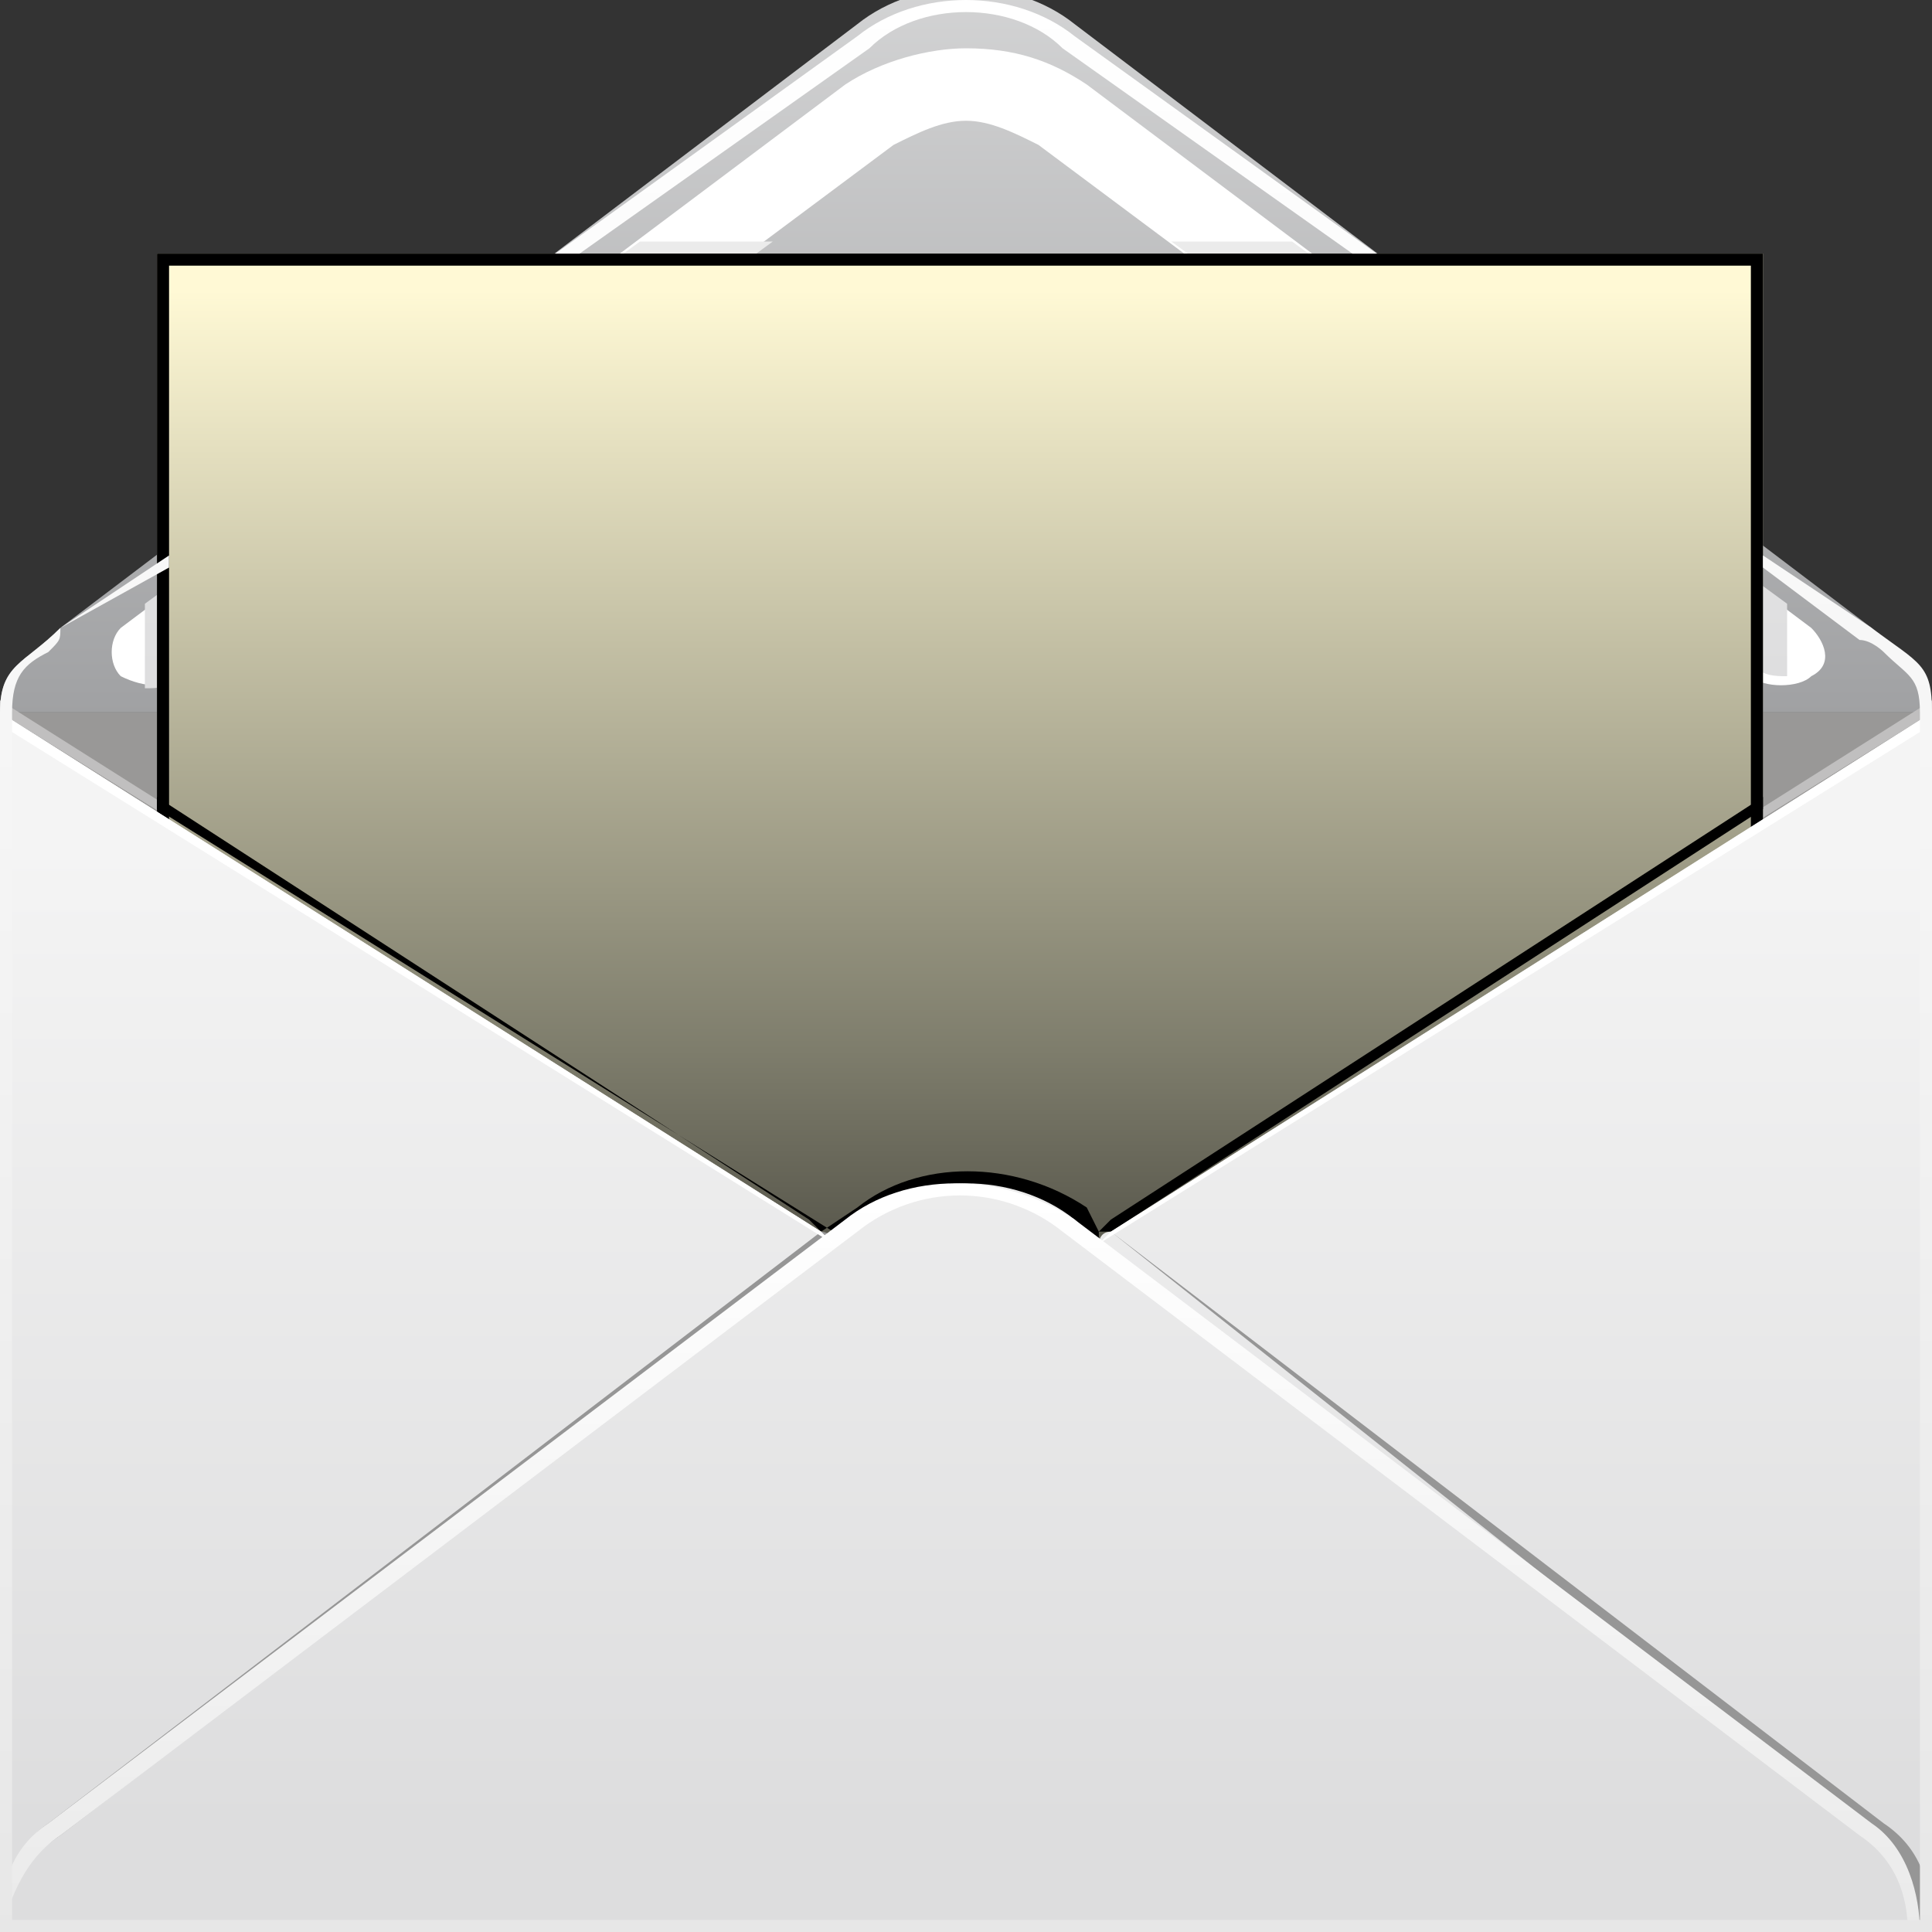 <?xml version="1.0" encoding="utf-8"?>
<!-- Generator: Adobe Illustrator 21.0.0, SVG Export Plug-In . SVG Version: 6.00 Build 0)  -->
<svg version="1.1" id="Layer_1" xmlns="http://www.w3.org/2000/svg" xmlns:xlink="http://www.w3.org/1999/xlink" x="0px" y="0px"
	 width="16px" height="16px" viewBox="0 0 16 16" style="enable-background:new 0 0 16 16;" xml:space="preserve">
<rect x="0" y="0" width="16" height="16" fill="#333333" stroke="none"/>
<style type="text/css">
	.st0{fill:url(#SVGID_1_);}
	.st1{fill:#999897;}
	.st2{fill:#C0BFBF;}
	.st3{fill:#FFFFFF;}
	.st4{fill:url(#SVGID_2_);}
	.st5{fill:url(#SVGID_3_);}
	.st6{fill:url(#SVGID_4_);}
	.st7{fill:#969696;}
	.st8{fill:url(#SVGID_5_);}
	.st9{fill:url(#SVGID_6_);}
</style>
<linearGradient id="SVGID_1_" gradientUnits="userSpaceOnUse" x1="8" y1="-3.989" x2="8" y2="6.152">
	<stop  offset="0" style="stop-color:#F4F4F4"/>
	<stop  offset="1" style="stop-color:#9E9FA1"/>
</linearGradient>
<path class="st0" d="M0.5,5.2l6.6-5c0.5-0.4,1.3-0.4,1.8,0l6.6,5C15.8,5.5,16,5.5,16,5.9l0,0H0l0,0C0,5.5,0.2,5.5,0.5,5.2z"/>
<rect y="5.9" class="st1" width="16" height="10.1"/>
<path class="st2" d="M9.1,10.2l0.1-0.1L16,5.8v0.1L9.1,10.2C9.2,10.2,9.2,10.2,9.1,10.2L9.1,10.2L9.1,10.2z M6.9,10.2l-0.1-0.1
	L0,5.8v0.1L6.9,10.2C6.8,10.2,6.8,10.2,6.9,10.2L6.9,10.2z"/>
<path class="st3" d="M1.5,5.6C1.4,5.7,1.2,5.7,1,5.6C0.9,5.5,0.9,5.3,1,5.2l6-4.5l0,0c0.3-0.2,0.7-0.3,1-0.3c0.4,0,0.7,0.1,1,0.3
	l0,0l6,4.5c0.1,0.1,0.2,0.3,0,0.4c-0.1,0.1-0.4,0.1-0.5,0L8.6,1.2l0,0C8.4,1.1,8.2,1,8,1S7.6,1.1,7.4,1.2l0,0l0,0L1.5,5.6z"/>
<linearGradient id="SVGID_2_" gradientUnits="userSpaceOnUse" x1="8" y1="-0.472" x2="8" y2="5.846">
	<stop  offset="0" style="stop-color:#F4F4F4"/>
	<stop  offset="1" style="stop-color:#DDDDDE"/>
</linearGradient>
<path class="st4" d="M1.5,5.6C1.4,5.7,1.3,5.7,1.2,5.7V5l4.1-3h1.1L1.5,5.6L1.5,5.6z M10.7,2l4.1,3v0.6c-0.1,0-0.2,0-0.3-0.1L9.7,2
	H10.7z"/>
<linearGradient id="SVGID_3_" gradientUnits="userSpaceOnUse" x1="7.95" y1="2.408" x2="7.95" y2="10.105">
	<stop  offset="0" style="stop-color:#FFF9D5"/>
	<stop  offset="0.817" style="stop-color:#7E7D6C"/>
	<stop  offset="1" style="stop-color:#5D5C50"/>
</linearGradient>
<rect x="1.3" y="2.1" class="st5" width="13.3" height="13.3"/>
<path d="M1.3,2.1h13.3v13.3H1.3V2.1L1.3,2.1z M14.6,2.2H1.4v13.1h13.1V2.2H14.6z"/>
<path d="M9.1,10.2l0.1-0.1l5.4-3.5v0.1l-5.4,3.5l0,0l0,0C9.2,10.2,9.2,10.2,9.1,10.2L9.1,10.2c0,0.1,0,0.1,0,0.1l-0.2-0.2
	c-0.5-0.3-1.2-0.3-1.7,0L7,10.3c0,0-0.1,0-0.1-0.1l0,0l0,0l0,0l0,0l0,0l0,0l0,0l0,0l0,0L1.3,6.7V6.6l5.4,3.5l0.1,0.1L7.1,10
	C7.6,9.6,8.4,9.6,9,10L9.1,10.2z"/>
<linearGradient id="SVGID_4_" gradientUnits="userSpaceOnUse" x1="8" y1="7.03" x2="8" y2="15.107">
	<stop  offset="0" style="stop-color:#F4F4F4"/>
	<stop  offset="1" style="stop-color:#DDDDDE"/>
</linearGradient>
<path class="st6" d="M6.9,10.3l-0.1-0.1L0,5.9V16l0,0l0,0h16l0,0l0,0V5.9l-6.8,4.3c-0.1,0-0.1,0.1-0.1,0.1l-0.2-0.2
	c-0.5-0.4-1.3-0.4-1.8,0L6.9,10.3z"/>
<path class="st7" d="M0,16c0-0.3,0.1-0.7,0.4-0.9l6.4-4.9c0,0,0.1,0,0.1,0.1l-6.4,4.9C0.2,15.4,0.1,15.6,0,16L0,16L0,16z M9.2,10.2
	l6.4,4.9c0.3,0.2,0.4,0.5,0.4,0.9h-0.1c0-0.3-0.2-0.6-0.4-0.8L9.2,10.2C9.1,10.3,9.2,10.2,9.2,10.2z"/>
<linearGradient id="SVGID_5_" gradientUnits="userSpaceOnUse" x1="7.95" y1="9.899" x2="7.95" y2="16.022">
	<stop  offset="0" style="stop-color:#FFFFFF"/>
	<stop  offset="1" style="stop-color:#EAEAEA"/>
</linearGradient>
<path class="st8" d="M0,16c0-0.4,0.1-0.7,0.4-0.9l6.6-5c0.5-0.4,1.3-0.4,1.9,0l6.6,5c0.3,0.2,0.4,0.6,0.4,0.9h-0.1
	c0-0.3-0.1-0.6-0.4-0.8l-6.6-5c-0.5-0.4-1.2-0.4-1.7,0l-6.6,5C0.2,15.4,0.1,15.7,0,16L0,16z"/>
<path class="st3" d="M9.1,10.3l0.1-0.1L16,5.9V6L9.1,10.3C9.2,10.3,9.2,10.3,9.1,10.3L9.1,10.3L9.1,10.3z M6.9,10.3l-0.1-0.1L0,5.9
	V6L6.9,10.3C6.8,10.3,6.8,10.3,6.9,10.3L6.9,10.3z"/>
<linearGradient id="SVGID_6_" gradientUnits="userSpaceOnUse" x1="8" y1="16.189" x2="8" y2="-8.639988e-02">
	<stop  offset="0" style="stop-color:#E7E7E7"/>
	<stop  offset="1" style="stop-color:#FFFFFF"/>
</linearGradient>
<path class="st9" d="M0.5,5.2l0.9-0.6v0.1L0.5,5.2c0,0.1,0,0.1-0.1,0.2C0.2,5.5,0.1,5.6,0.1,5.9l0,0v10h15.8v-10
	c0-0.3-0.1-0.3-0.3-0.5c0,0-0.1-0.1-0.2-0.1l0,0l-0.8-0.6V4.6l0.9,0.6C15.9,5.5,16,5.5,16,5.9V16H0V5.9C0,5.5,0.2,5.5,0.5,5.2
	L0.5,5.2z M4.6,2.1l2.5-1.8c0.5-0.4,1.3-0.4,1.8,0l2.5,1.8h-0.2L8.8,0.4l0,0C8.6,0.2,8.3,0.1,8,0.1S7.4,0.2,7.2,0.4L4.8,2.1H4.6z"/>
</svg>
